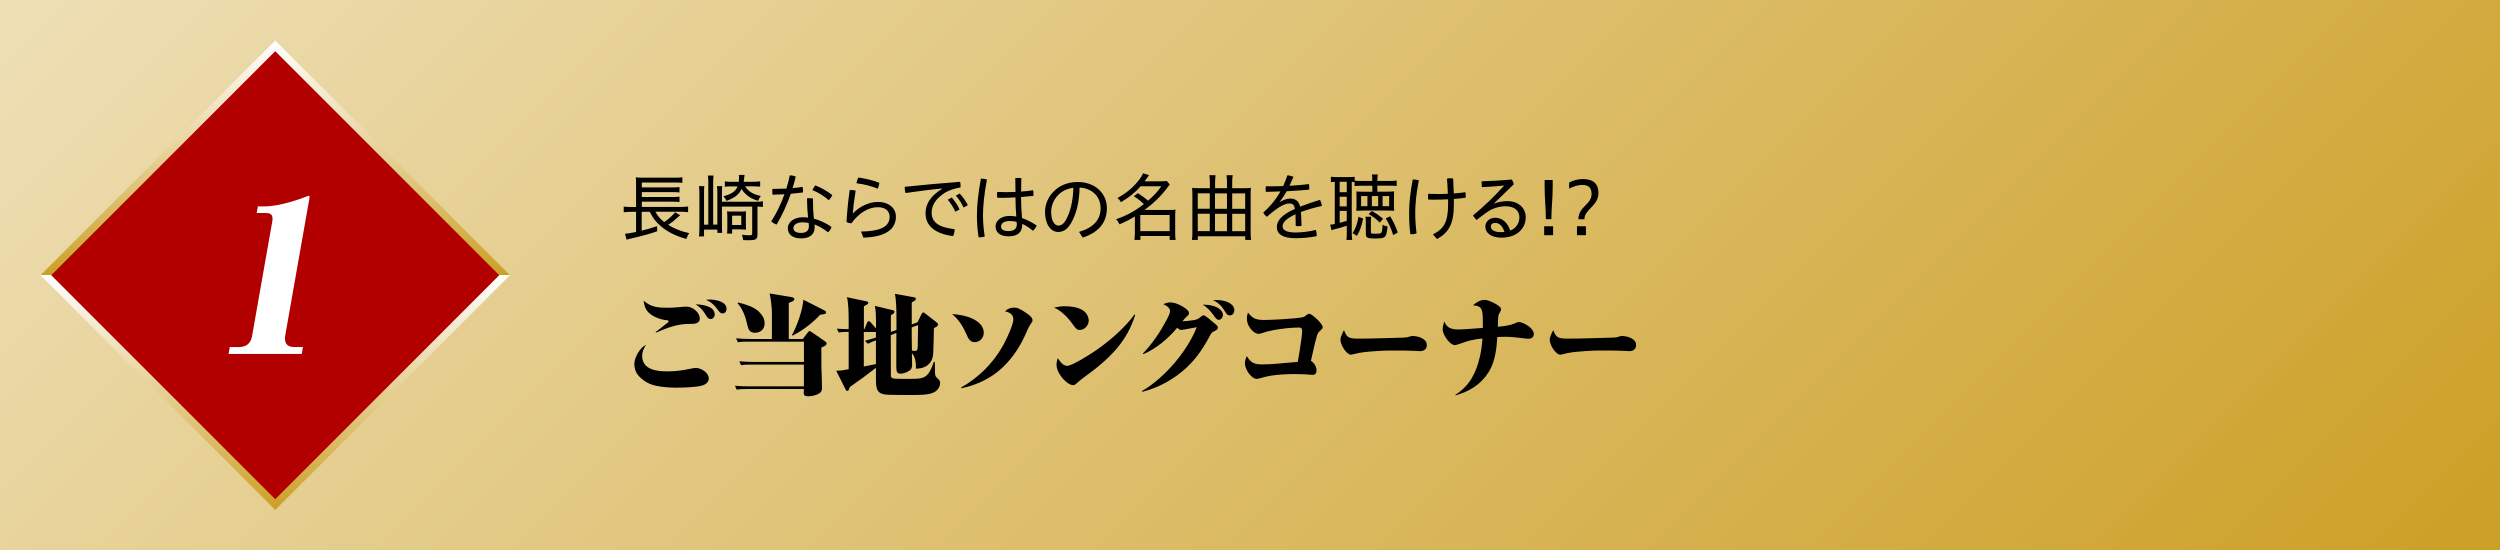 <?xml version="1.0" encoding="UTF-8"?><svg id="_レイヤー_2" xmlns="http://www.w3.org/2000/svg" xmlns:xlink="http://www.w3.org/1999/xlink" viewBox="0 0 545 120"><rect x="0" y="0" width="545" height="120" fill="#333333" stroke="none"/><defs><style>.cls-1{fill:#fff;}.cls-2{fill:#b20000;stroke:url(#_新規グラデーションスウォッチ_2);stroke-width:1.65px;}.cls-3{fill:url(#_名称未設定グラデーション_49);}</style><linearGradient id="_名称未設定グラデーション_49" x1="438.75" y1="226.25" x2="106.25" y2="-106.25" gradientUnits="userSpaceOnUse"><stop offset="0" stop-color="#cc9f25"/><stop offset="1" stop-color="#eedfb6"/></linearGradient><linearGradient id="_新規グラデーションスウォッチ_2" x1="-3119.67" y1="531.07" x2="-3192.03" y2="458.71" gradientTransform="translate(3215.85 -434.89)" gradientUnits="userSpaceOnUse"><stop offset="0" stop-color="#cc9f25"/><stop offset=".5" stop-color="#fff"/><stop offset=".5" stop-color="#cc9f25"/><stop offset="1" stop-color="#fff"/></linearGradient></defs><g id="_レイヤー_1-2"><rect class="cls-3" width="545" height="120"/><path d="M142.9,46.2c.51.93.96,1.47,1.9,2.21.91-.61,1.87-1.47,2.35-2.13l1.12.64q-.11.1-.21.19c-.14.11-.16.14-.26.22-.99.91-1.28,1.12-2.15,1.68,1.36.85,2.93,1.47,4.59,1.82-.27.42-.43.72-.62,1.26-2.38-.67-4.13-1.55-5.6-2.82-1.06-.91-1.71-1.76-2.37-3.09h-1.76v4.1c1.58-.4,2.29-.61,3.36-.99l.02,1.12c-1.34.5-3.22,1.02-6,1.66-.18.05-.22.05-.69.18l-.32-1.3c.51-.02.91-.08,2.4-.38v-4.39h-1.12c-.64,0-1.07.03-1.57.1v-1.25c.37.06.9.1,1.59.1h1.1v-4.9c0-.85-.02-1.09-.06-1.57.45.06.9.08,1.67.08h6.77c.87,0,1.28-.02,1.71-.1v1.23c-.53-.06-.9-.08-1.71-.08h-7.12v1.07h6.72c.69,0,1.15-.03,1.49-.08v1.18c-.4-.05-.98-.08-1.49-.08h-6.72v1.07h6.72c.71,0,1.17-.03,1.49-.08v1.18c-.46-.06-.85-.08-1.49-.08h-6.72v1.14h8.55c.67,0,1.1-.03,1.54-.1v1.25c-.42-.06-.88-.1-1.46-.1h-5.65Z"/><path d="M154.42,39.95c0-.69-.03-1.15-.1-1.68h1.23c-.06.54-.08.99-.08,1.66v9.04h.91v-6.82c0-.66-.02-1.07-.08-1.58h1.14c-.05.45-.06.86-.06,1.57v1.84h7.39c.75,0,1.14-.02,1.54-.1v1.23c-.42-.05-.62-.06-1.18-.08v6.11c0,1.02-.34,1.23-1.92,1.23-.26,0-.77-.02-1.2-.03-.05-.45-.13-.78-.27-1.18.58.1,1.11.13,1.6.13.54,0,.64-.06.64-.38v-5.87h-6.6v4.02c0,.64.03,1.38.06,1.71h-1.06v-.72h-2.9v1.49h-1.11c.06-.42.1-1.06.1-1.71v-7.65c0-.61-.03-1.02-.08-1.6h1.15c-.05.48-.06.91-.06,1.58v6.82h.93v-9.03ZM162.45,40.63c.45.66.66.86,1.12,1.2.61.42,1.26.67,2.3.9-.24.29-.37.5-.61,1.06-1.29-.43-1.89-.75-2.62-1.41-.4-.35-.7-.72-.98-1.17-.61,1.23-1.42,1.87-3.28,2.59-.16-.38-.3-.61-.67-1.01,1.84-.51,2.64-1.07,3.09-2.16h-1.36c-.61,0-.99.02-1.42.08v-1.17c.43.06.85.1,1.46.1h1.58c.03-.32.05-.58.05-.85,0-.3-.02-.5-.05-.66h1.26q-.03.13-.1.78c-.05.34-.06.46-.1.72h1.97c.64,0,1.23-.03,1.62-.1v1.17c-.54-.05-1.04-.08-1.58-.08h-1.68ZM162.61,48.83c0,.58,0,.94.03,1.22-.3-.03-.69-.05-1.15-.05h-1.89v.93h-1.1c.03-.32.06-.8.06-1.28v-2.35c0-.53-.02-.72-.05-1.23.3.03.62.05,1.23.05h1.68c.61,0,.93-.02,1.21-.05-.03.3-.03.67-.03,1.25v1.52ZM159.6,49.05h2v-2.03h-2v2.03Z"/><path d="M172.16,38.23c.45,0,.88.08,1.31.26-.19.85-.42,1.68-.69,2.51.75-.06,1.47-.14,2.18-.26.06.24.1.51.1.77,0,.14-.02.3-.03.45-.85.11-1.75.21-2.64.29-.86,2.47-1.95,4.79-3.09,6.71-.4-.14-.85-.38-1.17-.7,1.07-1.63,2.08-3.7,2.88-5.91-.88.05-1.75.08-2.59.1-.05-.24-.06-.48-.06-.74,0-.18.02-.37.03-.54h.74c.75,0,1.52-.02,2.29-.05.3-.94.56-1.92.75-2.88ZM181.27,49.47c-.11.42-.37.86-.77,1.17-.96-.77-2.05-1.39-2.93-1.71.02.24.03.43.03.59,0,1.68-1.18,2.45-2.98,2.45s-2.88-.85-2.88-2.23c0-1.18,1.2-2.38,3.25-2.38.38,0,.77.03,1.17.08-.13-1.17-.22-2.55-.24-4.18.22-.05.43-.06.66-.06s.43.02.64.06c0,1.71.06,3.15.21,4.42,1.33.34,2.62.94,3.84,1.79ZM175.06,48.46c-1.54,0-2.1.67-2.1,1.28,0,.64.62,1.04,1.63,1.04,1.2,0,1.75-.51,1.75-1.5,0-.19-.02-.42-.05-.67-.29-.06-.8-.14-1.23-.14ZM181.45,42.52c-.16.37-.45.82-.79,1.12-1.04-.93-2.43-1.78-3.55-2.19.14-.35.38-.77.62-1.04,1.23.46,2.54,1.22,3.71,2.11Z"/><path d="M187.73,50.48c4.47-.08,6.21-1.18,6.21-3.25,0-1.17-.86-2.06-2.58-2.06-2,0-4.08,1.2-5.75,3.51-.32,0-.74-.1-1.07-.29.13-2.32.37-4.71.69-6.95.08-.02.18-.02.27-.02.34,0,.69.05,1.03.13-.35,2.19-.54,3.87-.62,4.93l.06.02c1.33-1.42,3.41-2.48,5.39-2.48,2.51,0,3.95,1.44,3.95,3.22,0,2.75-2.29,4.43-7.11,4.56l-.48-1.31ZM191.69,39.83c-.02.43-.16.88-.35,1.3-1.41-.58-3.15-1.01-4.62-1.18.05-.42.21-.93.43-1.25,1.39.19,3.14.61,4.55,1.14Z"/><path d="M205.37,41.1c-1.92.16-4.95.54-7.96.98-.11-.32-.18-.69-.18-1.04,0-.11,0-.21.02-.32,4.1-.42,7.97-.78,12.05-1.09.08.26.11.56.11.85,0,.13,0,.26-.02.38-1.36.24-2.42.58-3.33,1.12-2.19,1.36-2.96,2.88-2.96,4.39,0,1.92,1.29,3.17,5.01,3.6.02.5-.11,1.06-.34,1.5-4.12-.53-6-2.37-6-4.96,0-1.86.87-3.65,3.6-5.35l-.02-.06ZM207.48,43.05c.64.7,1.3,1.71,1.71,2.61l-.93.5c-.42-.96-.99-1.86-1.65-2.62l.87-.48ZM209.21,42.19c.66.67,1.34,1.66,1.78,2.54l-.93.51c-.46-.98-1.04-1.86-1.68-2.58l.83-.48Z"/><path d="M213.97,38.95c.42,0,.83.06,1.18.19-.61,3.27-.86,5.79-.86,7.86,0,1.46.14,3.04.38,4.56-.32.11-.71.18-1.04.18-.1,0-.19,0-.29-.02-.26-1.55-.37-3.17-.37-4.72,0-2.21.26-4.72.86-8.05h.13ZM221.38,43.03c-.99.06-1.97.1-2.95.1-.35,0-.69,0-1.02-.02-.05-.21-.06-.43-.06-.66,0-.21.02-.42.05-.61.66.03,1.33.05,1.98.05s1.34-.02,2-.05c0-1.01-.02-2-.05-3.01.19-.03.42-.05.66-.05.22,0,.46.02.66.05-.03.96-.05,1.97-.05,2.93.9-.06,1.78-.16,2.62-.29.06.24.08.51.08.78,0,.16,0,.3-.02.45-.86.1-1.78.19-2.69.26,0,1.47.06,2.82.21,4.58,1.04.35,2.13.9,3.2,1.63-.16.42-.45.8-.82,1.14-.82-.69-1.63-1.2-2.32-1.5,0,1.86-.99,2.71-3.01,2.71-1.87,0-2.82-.88-2.82-2.18,0-1.14,1.09-2.27,3.09-2.27.45,0,.93.05,1.43.14-.11-1.39-.18-2.79-.18-4.18ZM220.13,48.19c-1.38,0-1.9.58-1.9,1.17,0,.64.45,1.01,1.63,1.01s1.81-.48,1.81-1.49c0-.11-.02-.24-.06-.5-.48-.16-.98-.19-1.47-.19Z"/><path d="M235.24,50.54c3.15-.9,4.69-2.66,4.69-5.14,0-2.67-1.99-4.4-4.58-4.51-.06,3.22-.71,5.68-1.79,7.62-.85,1.54-1.79,2.06-2.9,2.06-1.5,0-2.85-1.58-2.85-4.34,0-3.33,2.74-6.56,7.14-6.56,3.57,0,6.35,2.29,6.35,5.73,0,3.23-1.95,5.33-5.28,6.39l-.79-1.25ZM234,40.94c-3.27.38-4.85,3.04-4.85,5.28,0,2.08.85,2.96,1.55,2.96.59,0,1.17-.32,1.71-1.31.94-1.73,1.49-3.91,1.58-6.93Z"/><path d="M248.07,42.12q1.23.78,2.22,1.63c1.23-1.07,1.94-1.84,2.88-3.14h-4.51c-1.15,1.31-2.5,2.42-4.29,3.46-.21-.37-.4-.58-.77-.9,1.52-.83,2.75-1.76,3.79-2.87.91-.98,1.46-1.73,1.81-2.53l1.28.42c-.43.62-.56.82-.96,1.34h3.39c.61,0,1.01-.02,1.44-.08l.66.77c-.18.21-.24.29-.54.7-1.35,1.81-2.9,3.33-4.96,4.85h5.57c.54,0,.83-.02,1.19-.06-.06.4-.08.77-.08,1.31v3.87c0,.51.03,1.06.1,1.42h-1.31v-.86h-6.37v.86h-1.31c.06-.43.1-.96.1-1.42v-3.7c-1.17.7-1.9,1.09-3.35,1.71-.21-.46-.37-.7-.74-1.1,2.34-.83,4.05-1.76,6.05-3.3-.75-.74-1.14-1.04-2.19-1.73l.91-.67ZM248.58,50.38h6.4v-3.51h-6.4v3.51Z"/><path d="M267.48,41.03v-1.26c0-.61-.03-1.06-.1-1.58h1.35c-.08.5-.11.98-.11,1.58v1.26h2.58c.59,0,.99-.02,1.5-.08-.05.45-.06.78-.06,1.34v8.52c0,.56.03,1.01.1,1.49h-1.28v-.8h-10.34v.8h-1.28c.06-.5.1-.98.1-1.49v-8.52c0-.5-.03-.93-.06-1.34.5.06.91.08,1.5.08h2.37v-1.26c0-.59-.03-1.02-.11-1.58h1.35c-.06.51-.1.94-.1,1.58v1.26h2.61ZM261.11,42.15v3.36h2.62v-3.36h-2.62ZM261.11,46.6v3.79h2.62v-3.79h-2.62ZM267.48,45.52v-3.36h-2.61v3.36h2.61ZM267.48,50.4v-3.79h-2.61v3.79h2.61ZM271.45,45.52v-3.36h-2.83v3.36h2.83ZM271.45,50.4v-3.79h-2.83v3.79h2.83Z"/><path d="M279.01,44.04c.85-.51,1.58-.75,2.29-.75,1.18,0,1.86.61,2.13,1.76,1.39-.54,2.91-1.07,4.34-1.5.19.37.35.88.4,1.34-1.52.34-3.12.78-4.58,1.33.08.99.13,1.92.14,3.04-.19.03-.42.05-.64.05-.21,0-.43-.02-.62-.05,0-1.06-.02-1.81-.05-2.55-2.03.94-2.82,1.78-2.82,2.61s.8,1.36,2.88,1.36c1.31,0,2.88-.19,4.39-.56.1.34.18.82.18,1.25v.11c-1.5.29-2.99.45-4.54.45-2.95,0-4.16-.93-4.16-2.45,0-1.31,1.01-2.66,3.94-3.94-.19-.98-.54-1.18-1.2-1.18-1.02,0-2.46.72-4.9,2.9-.32-.22-.64-.58-.8-.94,1.52-1.31,2.79-2.88,3.74-4.59-1.07.05-2.13.08-3.18.1-.03-.21-.05-.42-.05-.62,0-.19.02-.4.05-.61.46.02.91.02,1.38.02.8,0,1.6-.02,2.4-.05.34-.72.64-1.52.93-2.37.46.05.86.16,1.31.34-.27.66-.59,1.38-.87,1.97,1.41-.08,2.85-.21,4.26-.38.05.27.06.54.06.82,0,.13,0,.26-.02.4-1.63.13-3.27.26-4.9.34-.48.86-.99,1.63-1.54,2.34l.05.05Z"/><path d="M295.3,39.37c.43.05.93.08,1.6.08h2.27c-.02-.8-.03-1.06-.08-1.42h1.27c-.06.42-.08.72-.1,1.42h2.77c.66,0,.96-.02,1.44-.1v1.2c-.42-.06-.8-.08-1.55-.08h-2.66v1.31h2.16c.66,0,1.17-.02,1.52-.06-.05.35-.06.64-.06,1.09v2.13c0,.51.02.75.06,1.02-.45-.05-.94-.06-1.6-.06h-5.2c-.58,0-.96.02-1.47.05.03-.3.05-.56.05-.99v-2.14c0-.48-.02-.75-.05-1.07.37.03.98.05,1.6.05h1.9v-1.31h-2.3c-.8,0-1.22.02-1.58.08v-.88c-.22-.03-.32-.03-.61-.05v11.04c0,.72.03,1.2.1,1.62h-1.26c.06-.43.08-.88.08-1.65v-1.44c-1.01.34-1.55.48-2.77.8-.21.05-.27.06-.56.19l-.3-1.22c.21,0,.5-.05,1.01-.14v-9.2c-.38.02-.62.03-.85.08v-1.2c.27.05.66.08,1.18.08h2.82c.59,0,.91-.02,1.19-.06v.85ZM292.05,41.9h1.54v-2.27h-1.54v2.27ZM292.05,44.99h1.54v-2.1h-1.54v2.1ZM292.05,48.57c.69-.16.72-.18,1.54-.42v-2.18h-1.54v2.59ZM297.17,47.64c-.35,1.66-.71,2.67-1.35,3.78l-.96-.59c.69-1.07,1.02-1.98,1.28-3.57l1.03.38ZM296.72,44.95h1.38v-2.21h-1.38v2.21ZM298.93,47.26c-.06.34-.08.59-.08,1.23v2.11c0,.32.11.35,1.09.35s1.18-.06,1.29-.42c.08-.27.13-.64.19-1.54.34.21.56.29,1.07.38-.16,1.52-.3,2.02-.66,2.3-.3.24-.82.32-2.18.32-1.58,0-1.9-.18-1.9-1.02v-2.46c0-.56-.02-.86-.08-1.26h1.25ZM299.05,46c1.02.56,1.6.96,2.46,1.7l-.72.83c-.85-.85-1.44-1.31-2.43-1.86l.69-.67ZM299.06,44.95h1.38v-2.21h-1.38v2.21ZM301.4,44.95h1.44v-2.21h-1.44v2.21ZM303.05,47.15c.79,1.31,1.17,2.13,1.67,3.52l-1.01.58c-.5-1.58-.9-2.5-1.63-3.63l.98-.46Z"/><path d="M308.1,39.13c.38,0,.85.06,1.2.19-.5,2.63-.78,5.03-.78,6.9s.11,3.19.29,4.63c-.29.14-.64.22-.96.22-.14,0-.27-.02-.4-.05-.19-1.49-.26-2.85-.26-4.77s.27-4.42.79-7.12h.13ZM315.65,43.45c-1.06.05-2.11.08-3.15.08-.38,0-.75,0-1.14-.02-.05-.21-.06-.45-.06-.67,0-.21.02-.4.05-.59.74.03,1.49.05,2.26.05.67,0,1.34-.02,2.02-.05-.03-1.1-.1-2.16-.19-3.31.21-.05.45-.08.69-.08s.46.03.66.08c.06,1.14.1,2.16.13,3.23.85-.05,1.7-.14,2.51-.27.06.24.1.51.1.78,0,.14-.02.29-.03.43-.83.11-1.7.19-2.56.26v1.28c0,4.13-1.12,6.07-3.67,7.46l-.89-1.02c2.38-1.18,3.3-2.71,3.3-6.45v-1.18Z"/><path d="M325.75,44.38c.83-.35,1.87-.54,2.83-.54,2.32,0,4.03,1.38,4.03,3.54,0,2.45-1.97,4.43-5.27,4.43-2.27,0-3.54-1.04-3.54-2.42,0-.96.83-1.92,2.13-1.92,1.54,0,2.74,1.04,3.3,2.8,1.2-.45,2-1.55,2-2.9,0-1.42-1.06-2.4-2.96-2.4-1.5,0-2.93.46-4.07,1.26-.8.56-1.62,1.18-2.3,1.73-.32-.29-.61-.64-.78-1.01,2.45-1.98,4.66-4.16,6.75-6.45l-.03-.05c-1.51.16-3.03.27-4.77.35-.05-.29-.08-.59-.08-.88,0-.13,0-.27.02-.4,2.02-.05,4.18-.18,6.56-.38.21.32.37.67.45,1.02l-4.3,4.16.03.05ZM325.94,48.59c-.59,0-.94.34-.94.8,0,.72.78,1.22,2.21,1.22.3,0,.51-.02.75-.05-.4-1.34-1.15-1.97-2.02-1.97Z"/><path d="M338.58,51.28h-1.95v-1.95h1.95v1.95ZM337,47.79c0-2.51-.27-4.23-.27-7.11v-1.44h1.76v1.41c0,2.9-.29,4.63-.29,7.14h-1.2Z"/><path d="M342.07,39.78c.77-.4,1.87-.75,2.98-.75,2.43,0,3.41,1.18,3.41,3.04,0,2.85-3.06,3.54-3.06,5.73h-1.31c0-2.8,2.87-3.14,2.87-5.51,0-1.26-.54-1.98-2.03-1.98-.99,0-2.03.38-2.85.82v-1.34ZM345.73,51.28h-1.95v-1.95h1.95v1.95Z"/><path d="M139.99,77.55c0,3.07,3.19,3.41,5.54,3.41,1.63,0,3.14-.19,4.73-.53.79-.17,1.18-.22,1.46-.22,1.11,0,2.79,1.03,2.79,2.26,0,.86-.62,1.32-1.39,1.56-1.32.41-4.27.48-5.71.48s-3.02-.12-4.49-.43c-1.37-.29-2.59-1.01-3.55-1.99-.7-.72-1.08-1.68-1.08-2.69s.48-2.06,1.06-2.88c.46-.65.82-.96,1.49-1.37-.48.79-.84,1.46-.84,2.4ZM145.64,67.08c.72,0,1.44-.02,2.16-.1.65-.07,1.44-.14,1.78-.14,1.61,0,2.98,1.44,2.98,2.59s-1.22,1.18-2.02,1.18h-.38c-2.47,0-4.92.91-7.15,1.9l-.1-.12c.86-.65,1.75-1.32,2.59-2.02.1-.07.26-.19.26-.31,0-.19-.21-.26-.38-.26-1.13-.05-3.14-.7-4.11-1.8-.65-.7-.84-1.54-.96-2.45,1.63,1.44,3.21,1.54,5.33,1.54ZM155.81,68.54c0,.5-.36,1.01-.91,1.01-.34,0-.62-.22-.87-.62-.65-1.13-1.18-1.78-2.35-2.59,1.34.05,4.13.36,4.13,2.21ZM154.68,65.3c1.22,0,3.7.38,3.7,2.02,0,.53-.29,1.01-.86,1.01-.29,0-.55-.14-.84-.53-.91-1.25-1.51-1.9-2.79-2.45.27-.02.53-.05.79-.05Z"/><path d="M174.99,73.92l1.1-1.42c.17-.22.26-.34.43-.34.07,0,.31.17.46.26l2.86,1.97c.14.1.36.29.36.46,0,.43-.43.62-1.15.91,0,1.49,0,3,.02,4.51.05,1.44.12,2.88.12,4.32,0,.5-.12.86-.55,1.15-.74.46-1.61.65-2.47.65-.46,0-.96-.05-.96-.72,0-.29.03-.58.03-.86h-12.34c-.77,0-1.54,0-2.3.14l-.38-.86c1.03.1,2.06.14,3.12.14h11.91v-4.75h-11.4c-.77,0-1.54,0-2.3.14l-.38-.86c1.03.1,2.09.14,3.12.14h10.97v-4.42h-12.1c-.77,0-1.56,0-2.3.14l-.41-.86c1.06.1,2.09.14,3.14.14h4.68v-5.86c0-.86-.26-3.22-.5-4.06l4.75.79c.24.05.65.14.65.46s-.41.5-1.22.82v7.85h3.07ZM165.44,67.94c.72.7,1.25,1.54,1.25,2.54,0,1.25-.87,2.06-2.09,2.06s-1.49-.77-1.71-1.82c-.34-1.63-.98-3.34-2.09-4.61l.1-.17c1.46.34,3.43.94,4.54,1.99ZM179.72,67.68c.24.12.36.19.36.43,0,.38-.55.43-1.25.48-1.75,1.85-3.77,3.41-6.05,4.58l-.12-.17c1.08-1.82,2.35-5.57,2.47-7.66l4.59,2.33Z"/><path d="M200.91,68.47c.07-.14.19-.36.34-.36s.34.14.43.22l2.54,1.97c.14.12.26.24.26.46,0,.34-.34.48-.58.6-.1.05-.24.17-.31.24-.05,1.75-.05,3.58-.14,5.3-.03.65-.17,1.42-.55,1.97-.79,1.15-1.9,1.46-3.24,1.51,0-.17.02-.34.02-.5,0-.96-.19-2.16-.89-2.88.02.82.05,1.63.05,2.45,0,.6-.1,1.06-.65,1.39-.5.34-1.27.62-1.89.62-.91,0-.91-.55-.91-2.3,0-2.18.02-4.37.02-6.58l-1.22.46c0,2.74.02,5.54.02,8.59,0,.89.19.96,2.28.96h2.28c1.58,0,2.62-.1,3.34-.84.77-.79,1.13-1.92,1.46-2.86l.22.02c0,.7.02,1.73.05,2.42.03.6.12.77.46,1.08.41.36.65.6.65,1.08,0,.91-.65,1.75-1.46,2.09-1.08.5-2.86.53-4.25.53h-.65c-1.15,0-4.15,0-4.99-.05-1.78-.1-2.64-.53-2.64-2.95v-2.93c-1.85,1.46-3.77,2.86-5.71,4.2-.14.48-.26.84-.55.84-.17,0-.27-.12-.38-.36l-2.02-4.03c.96,0,1.85-.17,2.71-.34v-8.14c-.72,0-1.46.02-2.16.14l-.41-.84c.87.07,1.71.1,2.57.12v-1.27c0-2.02-.02-4.49-.38-5.71l4.06.86c.46.1.6.14.6.38,0,.19-.17.31-.31.38-.29.14-.38.19-.65.36v4.99h.12l.58-1.42c.07-.17.17-.31.36-.31.17,0,.29.1.43.26l1.15,1.32v-1.37c0-1.22-.02-2.47-.24-3.55l3.79.91c.21.05.48.12.48.38s-.31.5-.77.74c-.02.24-.02.48-.02.74v2.9l1.22-.43v-1.97c0-2.02-.02-4.34-.34-5.9l4.01.72c.41.07.55.12.55.38,0,.24-.22.41-.89.77v4.8l1.25-.46.91-1.85ZM188.31,79.9l2.64-.53v-5.18c-.6.22-1.2.46-1.75.77l-.65-.67c.82-.22,1.61-.46,2.4-.7v-1.22h-2.64v7.54ZM198.75,71.38c.02,1.68,0,3.38.05,5.06.19.02.38.05.58.05.31,0,.46-.02.55-.17s.12-.43.14-.96c.02-1.03.07-3.38.07-4.49l-1.39.5Z"/><path d="M211.92,69.43c1.3.6,2.54,1.58,2.54,3.1,0,1.2-.91,2.06-1.99,2.06-1.01,0-1.39-.82-1.75-1.63-.77-1.75-1.68-3.29-3.17-4.49,1.49.1,3,.34,4.37.96ZM221.07,67.06c.31,0,.7.05.98.19.58.26,1.82,1.03,2.3,1.44.34.29.74.65.74,1.13,0,.24-.05.34-.38.79-.46.62-.74,1.37-1.06,2.09-1.3,2.93-2.95,5.38-5.02,7.34-2.4,2.28-5.35,3.82-9.05,4.61l-.07-.17c3.84-2.18,6.91-5.21,9.1-9.07.48-.86,1.49-2.88,1.99-4.39.19-.55.31-1.06.31-1.39,0-1.15-.84-1.51-1.82-1.78.58-.53,1.18-.79,1.97-.79Z"/><path d="M232.23,66.77c1.3,0,2.62.17,3.77.84.77.46,1.34,1.37,1.34,2.28,0,1.03-.89,2.04-1.94,2.04-.46,0-.77-.1-1.42-1.06-1.01-1.49-2.54-3.1-4.2-3.82.89-.19,1.54-.29,2.45-.29ZM231.58,79.3c.31.26.67.46,1.01.46.31,0,.86-.19,1.51-.5,1.78-.86,4.39-2.57,5.26-3.19,2.88-2.04,5.98-4.78,7.95-7.51l.17.07c-.89,2.88-2.26,5.23-3.96,7.27-2.09,2.5-4.7,4.54-7.56,6.62-.5.38-.74.58-1.2,1.01-.24.22-.48.43-.82.43-.36,0-.79-.19-1.22-.5-.58-.41-1.15-1.01-1.61-1.7-.48-.72-.79-1.51-.79-2.26,0-.48.12-.96.27-1.44.21.36.57.86,1.01,1.25Z"/><path d="M260.05,69.82c.84-.12,1.05-.22,1.68-.72.41-.34.53-.36.65-.36.14,0,.36.1,1.03.62.53.43,1.27,1.06,1.58,1.32.34.26.5.48.5.7,0,.38-.21.53-.58.72-.55.29-.77.36-1.01.84-1.9,3.6-3.94,6.48-7.3,8.9-2.28,1.66-4.87,2.9-7.61,3.58l-.05-.17c2.54-1.46,5.14-3.77,7.32-6.38,1.99-2.38,3.65-5.04,4.63-7.54-.14.02-1.7.31-2.57.48-.38.07-.7.12-.82.12-.31,0-.65-.26-.89-.46-1.9,2.3-4.58,4.56-7.35,5.74l-.12-.14c2.14-2.23,3.79-4.7,5.23-7.42.21-.41.7-1.34.7-1.78s-.21-.77-.53-1.01c-.29-.24-.62-.41-.94-.55.53-.24.94-.38,1.54-.38.46,0,1.13.14,1.73.41.67.29,1.39.72,1.85,1.13.29.24.48.53.48.77,0,.29-.14.48-.55.82-.34.29-.6.62-.86.98.65-.02,1.58-.12,2.23-.22ZM262.4,66.41c.6,0,1.27.07,1.97.26,1.18.31,2.23,1.01,2.23,1.99,0,.48-.38,1.06-.91,1.06-.29,0-.5-.12-.91-.7-.74-1.08-1.63-2.04-2.59-2.62h.22ZM264.87,65.4c.86,0,1.2.02,1.87.17,1.22.26,2.35.98,2.35,2.04,0,.53-.29,1.15-1.01,1.15-.36,0-.58-.12-.94-.72-.79-1.32-1.37-1.9-2.69-2.64h.41Z"/><path d="M287.02,80.64c0,.7-.24,1.08-.87,1.08-.14,0-.53-.02-.77-.05-.24-.02-.5-.05-.79-.07-.5-.02-1.37-.05-2.23-.05-1.75,0-3.53.07-5.26.34-.79.12-1.49.31-2.26.53-.29.07-.67.17-.91.17s-.58-.12-.86-.34c-.36-.26-.87-.84-1.13-1.32-.36-.65-.55-1.22-.55-1.73s.17-1.08.41-1.56c.91,1.46,1.61,1.8,3.31,1.8,1.03,0,2.04-.05,3.12-.14,1.54-.12,3.17-.29,4.68-.41.22-1.03.58-3.41.82-5.16.1-.72.14-1.27.14-1.66,0-.36-.17-.67-.58-.67-1.75,0-4.01.24-5.83.6-.87.17-1.44.31-2.28.6-.26.1-.53.17-.82.17-.72,0-1.49-.67-2.04-1.56-.34-.55-.5-1.2-.5-1.8,0-.46.1-.84.24-1.27,1.15,1.46,1.94,1.61,3.72,1.61,1.51,0,6.79-.29,8.16-.58.43-.1.58-.24.96-.55.17-.14.31-.22.5-.22.14,0,.36.1.6.26.57.41,1.32,1.01,1.99,1.9.19.26.36.55.36.77s-.12.36-.31.53c-.48.41-.74.67-.94,1.32-.24.79-.48,1.82-.65,2.54-.26,1.13-.46,1.97-.67,2.93.62.36,1.22,1.25,1.22,1.99Z"/><path d="M296.07,73.82c3.43,0,6.62-.14,9.87-.22.74-.02.91-.07,1.25-.19.26-.1.6-.17.67-.17,1.1,0,3.19.48,3.19,1.99,0,.94-.7,1.32-1.49,1.32-.12,0-.55-.02-1.42-.07-1.05-.07-2.62-.07-5.33-.07-1.22,0-4.06.19-5.62.38-.72.1-1.34.22-2.16.43-.38.1-.46.1-.53.1-.94,0-2.28-2.09-2.28-3.24,0-.65.46-1.51.77-2.11.58,1.63,1.1,1.85,3.07,1.85Z"/><path d="M330.2,70.51c.5-.22.72-.31.89-.31.38,0,1.01.22,1.58.55.89.5,1.7,1.27,1.7,2.09,0,.67-.53,1.01-1.15,1.01-.29,0-.72-.05-1.22-.12-1.11-.14-2.52-.31-3.98-.31-.48,0-1.06.02-1.61.05-.14,2.5-.48,5.33-1.8,7.51-1.68,2.78-4.2,4.32-7.27,5.21l-.07-.12c3.07-1.94,4.46-4.68,5.28-8.04.34-1.37.55-2.83.62-4.25-2.28.29-2.83.41-4.97,1.18-.29.1-.77.26-1.08.26-.48,0-1.05-.46-1.54-1.06-.6-.72-1.08-1.7-1.08-2.35,0-.6.17-1.18.38-1.73.34.91.87,1.37,1.61,1.58.5.14.91.17,1.44.17.91,0,4.15-.26,5.33-.34v-.6c0-1.27,0-2.16-.12-2.81-.19-1.1-.7-1.44-2.04-1.51.7-.62,1.58-1.2,2.54-1.2.31,0,.74.12,1.18.29.82.31,1.68.82,2.11,1.2.19.17.29.36.29.62s-.24.58-.36.82c-.22.38-.24.62-.26,1.01-.05.62-.05,1.27-.07,1.92,1.56-.12,2.9-.38,3.67-.72Z"/><path d="M341.69,73.82c3.43,0,6.62-.14,9.87-.22.74-.02.91-.07,1.25-.19.26-.1.6-.17.67-.17,1.11,0,3.19.48,3.19,1.99,0,.94-.7,1.32-1.49,1.32-.12,0-.55-.02-1.42-.07-1.06-.07-2.62-.07-5.33-.07-1.22,0-4.06.19-5.62.38-.72.1-1.34.22-2.16.43-.38.1-.46.1-.53.1-.94,0-2.28-2.09-2.28-3.24,0-.65.46-1.51.77-2.11.58,1.63,1.11,1.85,3.07,1.85Z"/><rect class="cls-2" x="24.64" y="24.64" width="70.71" height="70.71" transform="translate(60 -24.85) rotate(45)"/><path class="cls-1" d="M57.76,44.99c3.31,0,7.91-1.68,9.23-2.22.1-.05.29-.09.33-.09.23,0,.15.45.12.63l-5.24,29.72c-.29,1.63.22,2.63,1.94,2.63h1.9l-.26,1.5h-15.95l.26-1.5h1.95c1.63,0,2.63-.77,2.91-2.4l4.41-25.01c.3-1.68-.63-1.81-1.45-1.81h-1.95l.26-1.45h1.54Z"/></g></svg>